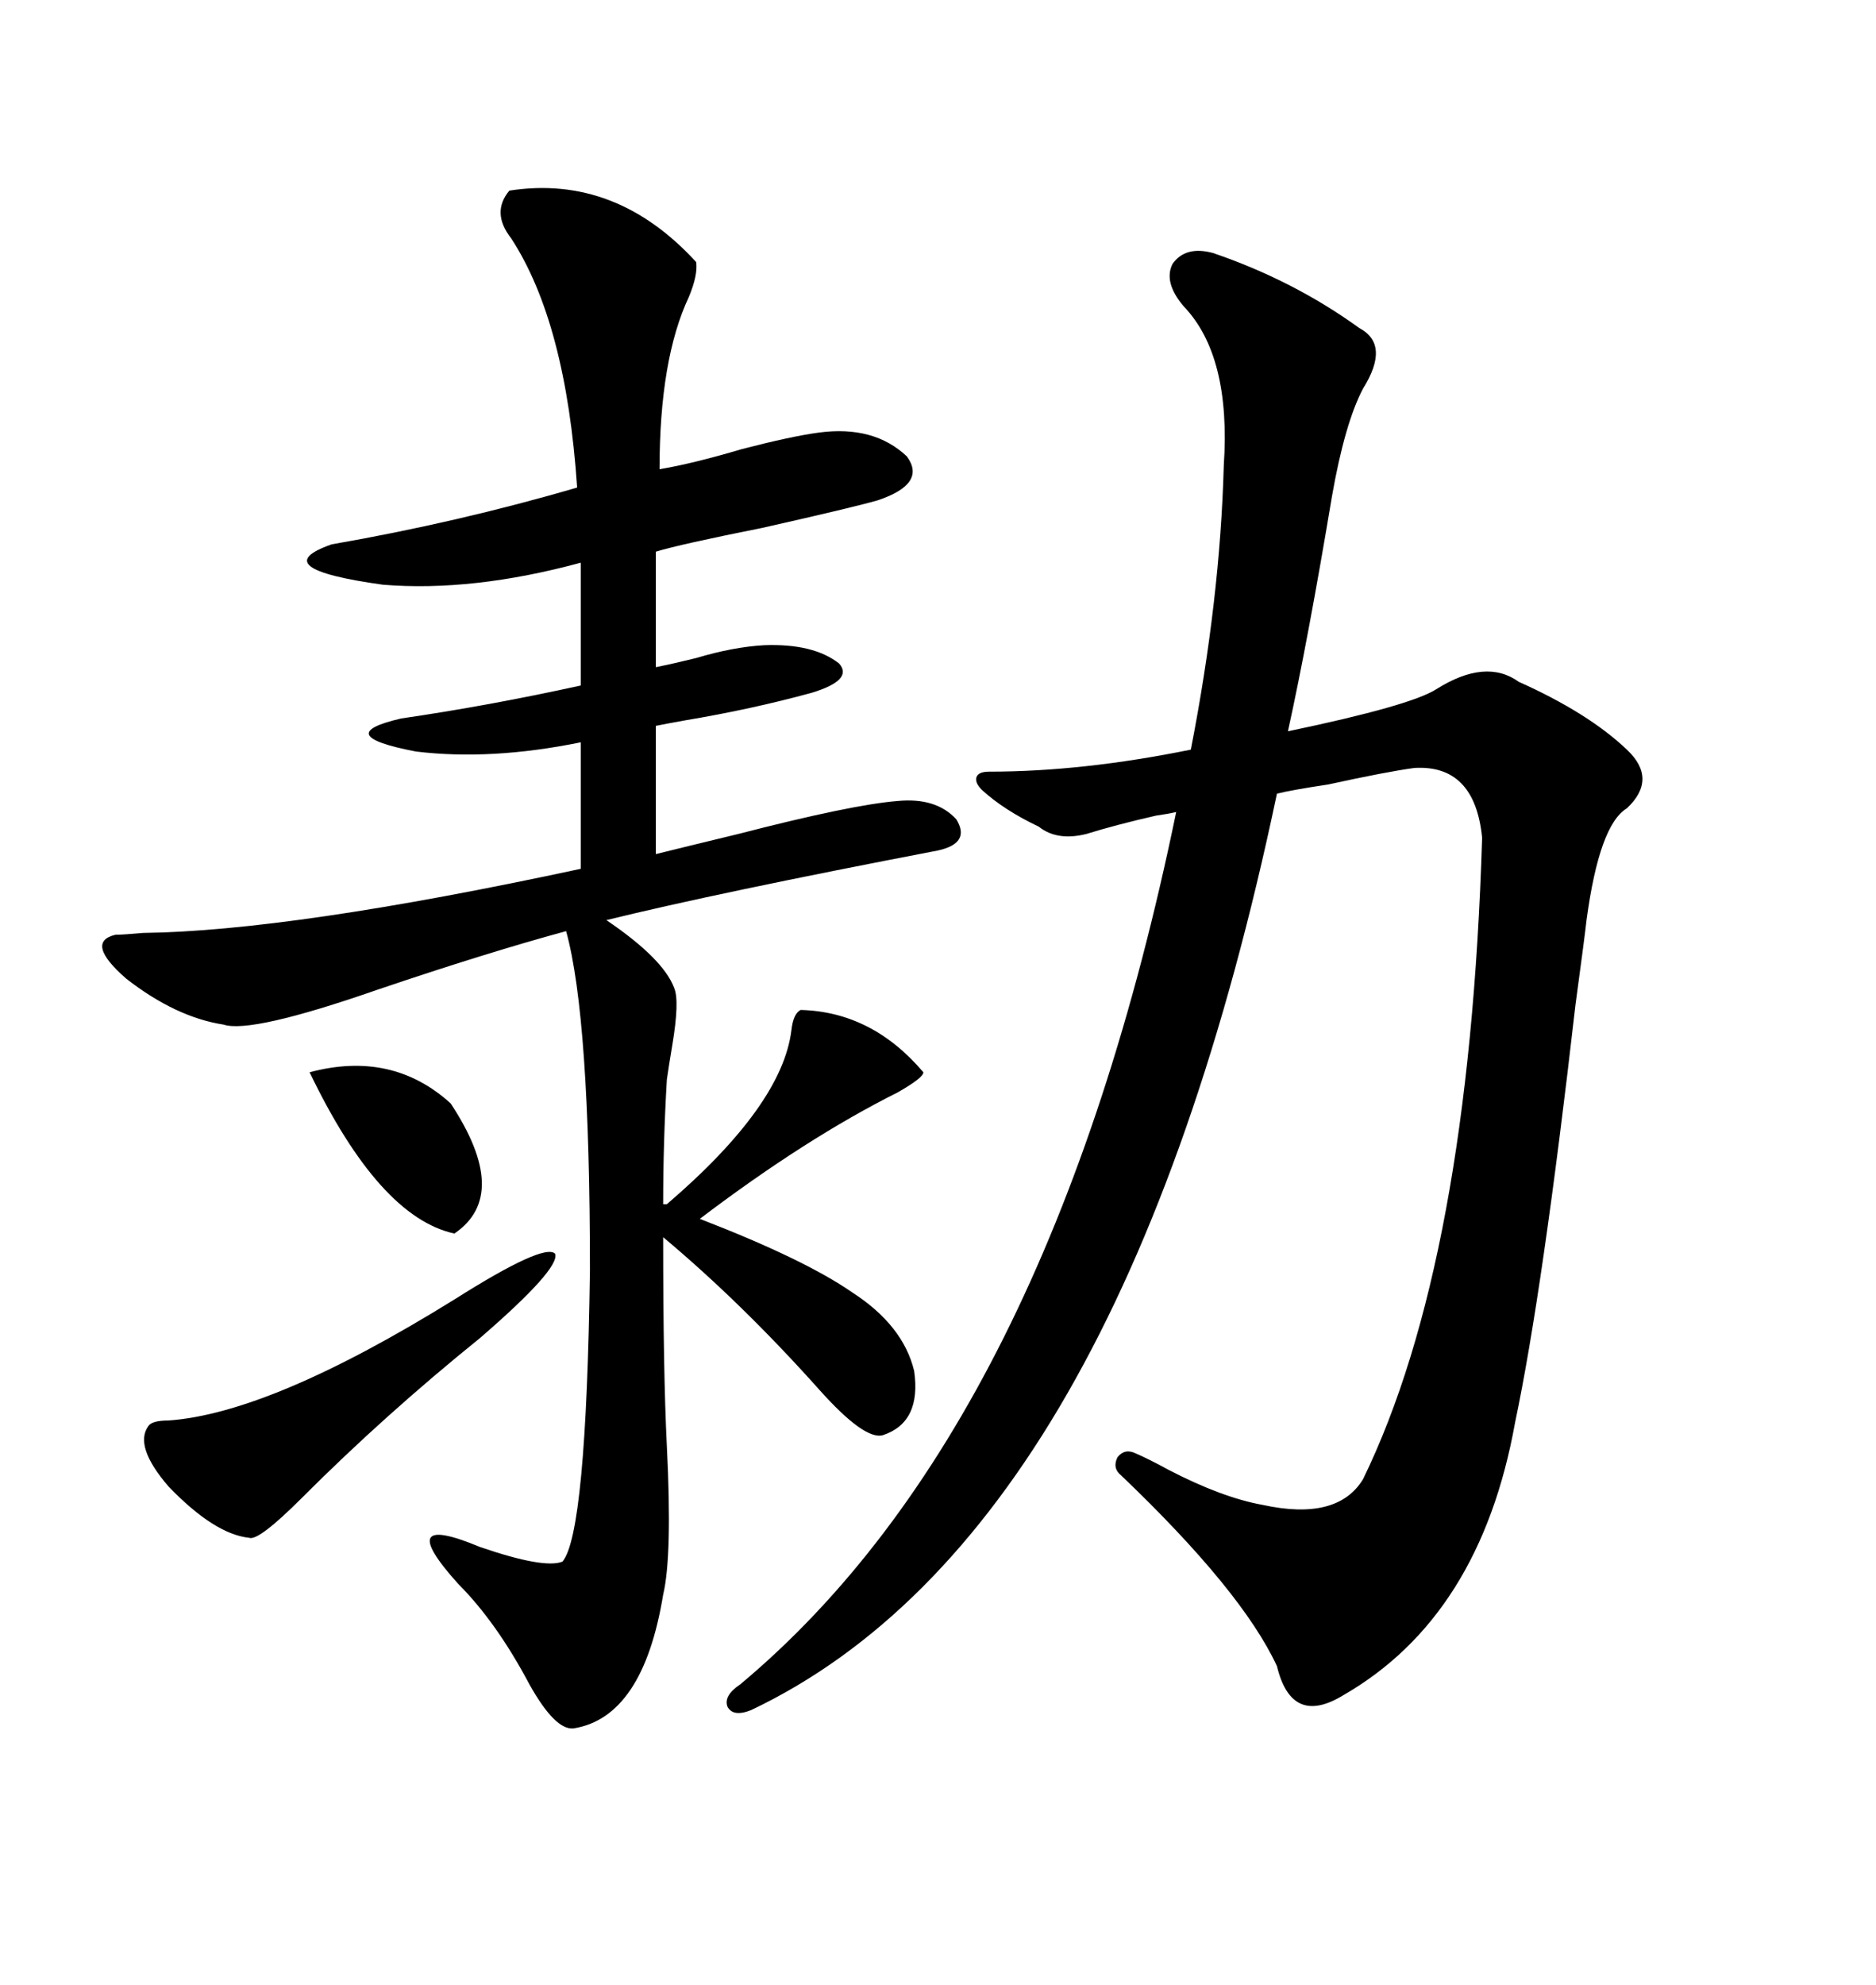 <svg xmlns="http://www.w3.org/2000/svg" xmlns:xlink="http://www.w3.org/1999/xlink" width="300" height="317.285"><path d="M193.95 40.43L193.95 40.43Q206.84 44.82 217.38 52.44L217.38 52.44Q222.36 55.08 217.97 62.11L217.97 62.11Q215.04 67.68 212.99 79.39L212.99 79.39Q209.18 102.25 205.96 116.89L205.96 116.89Q225.59 112.79 229.69 110.16L229.69 110.16Q237.60 105.18 242.87 108.98L242.87 108.98Q254.00 113.96 260.16 119.82L260.16 119.82Q265.14 124.51 260.16 129.20L260.16 129.20Q255.76 131.84 253.71 147.07L253.71 147.07Q253.42 149.71 251.95 160.55L251.95 160.55Q246.68 206.54 242.29 227.34L242.29 227.34Q236.72 258.40 214.75 271.00L214.75 271.00Q206.54 275.98 204.20 266.31L204.20 266.31Q198.63 254.30 179.30 235.84L179.30 235.84Q177.83 234.67 178.71 232.91L178.71 232.91Q179.88 231.45 181.64 232.32L181.64 232.32Q183.69 233.20 186.91 234.96L186.91 234.96Q195.41 239.36 201.86 240.53L201.86 240.53Q213.87 243.16 217.97 236.43L217.97 236.43Q234.96 201.56 237.01 133.89L237.01 133.89Q235.84 122.17 226.17 122.75L226.17 122.75Q221.78 123.34 212.40 125.39L212.40 125.39Q206.54 126.27 204.20 126.86L204.20 126.86Q179.30 245.21 120.12 273.34L120.12 273.34Q117.19 274.51 116.31 272.75L116.31 272.75Q115.72 271.00 118.36 269.24L118.36 269.24Q167.87 227.93 188.09 129.79L188.09 129.79Q186.91 130.08 184.86 130.37L184.86 130.37Q178.42 131.84 173.73 133.30L173.73 133.30Q169.04 134.47 166.11 132.13L166.11 132.13Q160.55 129.49 157.03 126.27L157.03 126.27Q155.86 125.10 156.15 124.22L156.15 124.22Q156.45 123.34 158.20 123.34L158.20 123.34Q173.14 123.34 190.43 119.82L190.43 119.82Q195.12 95.80 195.70 74.41L195.70 74.41Q196.88 56.84 189.26 48.93L189.26 48.93Q186.04 45.12 187.50 42.19L187.50 42.19Q189.55 39.26 193.95 40.43ZM81.45 30.47L81.45 30.47Q98.44 27.83 111.33 41.89L111.33 41.89Q111.62 43.95 110.16 47.46L110.16 47.46Q105.47 57.42 105.47 75L105.47 75Q110.74 74.12 118.65 71.78L118.65 71.78Q126.56 69.73 130.96 69.14L130.96 69.14Q139.75 67.97 145.02 72.95L145.02 72.95Q148.24 77.34 140.33 79.98L140.33 79.98Q136.23 81.15 121.88 84.38L121.88 84.38Q108.69 87.01 104.88 88.18L104.88 88.18L104.88 106.64Q107.81 106.05 111.33 105.18L111.33 105.18Q117.19 103.42 122.17 103.13L122.17 103.13Q130.08 102.83 134.18 106.05L134.18 106.05Q136.52 108.69 129.79 110.74L129.79 110.74Q120.12 113.38 109.57 115.14L109.57 115.14Q106.35 115.72 104.88 116.02L104.88 116.02L104.88 136.52Q109.57 135.35 118.07 133.30L118.07 133.30Q136.23 128.61 143.55 128.03L143.55 128.03Q149.71 127.44 152.93 130.96L152.93 130.96Q155.27 134.77 150 135.94L150 135.94Q114.84 142.68 96.97 147.07L96.97 147.07Q106.05 153.22 107.81 157.91L107.81 157.91Q108.69 159.96 107.52 166.99L107.52 166.99Q106.93 170.51 106.64 172.56L106.64 172.56Q106.05 182.52 106.05 192.48L106.05 192.48L106.64 192.48Q125.10 176.66 126.56 164.65L126.56 164.65Q126.86 162.01 128.03 161.43L128.03 161.43Q139.45 161.72 147.66 171.39L147.66 171.39Q147.66 172.27 143.55 174.61L143.55 174.61Q128.91 181.93 111.91 194.82L111.91 194.82Q128.61 201.27 136.23 206.54L136.23 206.54Q144.43 211.82 146.19 219.14L146.19 219.14Q147.36 227.34 141.21 229.39L141.21 229.39Q138.28 230.27 130.96 222.07L130.96 222.07Q118.65 208.30 106.05 197.75L106.05 197.75Q106.05 219.43 106.64 231.15L106.64 231.15Q107.52 248.73 106.05 254.88L106.05 254.88Q102.83 274.51 91.70 276.27L91.70 276.27Q88.77 276.56 84.67 269.24L84.67 269.24Q79.39 259.28 73.24 253.13L73.24 253.13Q62.70 241.41 76.76 247.27L76.76 247.27Q87.01 250.78 89.94 249.61L89.94 249.61Q93.75 245.21 94.34 203.03L94.34 203.03Q94.34 162.60 90.53 148.83L90.53 148.83Q77.64 152.34 60.35 158.20L60.35 158.20Q40.14 165.23 35.74 163.77L35.74 163.77Q28.13 162.60 20.21 156.45L20.21 156.45Q13.48 150.59 18.46 149.41L18.46 149.41Q19.63 149.41 22.85 149.12L22.85 149.12Q46.58 148.83 92.87 138.87L92.87 138.87L92.87 118.65Q78.52 121.58 66.50 120.12L66.50 120.12Q52.73 117.48 64.16 114.84L64.16 114.84Q78.22 112.79 92.87 109.57L92.87 109.57L92.87 89.94Q75.59 94.63 61.23 93.46L61.23 93.46Q42.19 90.82 53.03 87.01L53.03 87.01Q73.24 83.50 92.29 77.93L92.29 77.93Q90.53 51.56 81.74 38.09L81.74 38.09Q78.52 33.98 81.45 30.47ZM72.66 207.71L72.66 207.71Q87.01 198.63 88.77 200.39L88.77 200.39Q89.65 202.73 76.76 213.87L76.76 213.87Q61.52 226.17 48.34 239.36L48.34 239.36Q41.31 246.39 39.84 245.80L39.84 245.80Q34.28 245.21 26.95 237.60L26.95 237.60Q21.39 231.15 23.73 227.93L23.73 227.93Q24.32 227.05 26.95 227.05L26.95 227.05Q43.36 225.88 72.66 207.71ZM49.51 171.39L49.51 171.39Q62.70 167.87 72.07 176.37L72.07 176.37Q81.74 191.02 72.66 197.17L72.66 197.17Q60.64 194.53 49.51 171.39Z"/></svg>
